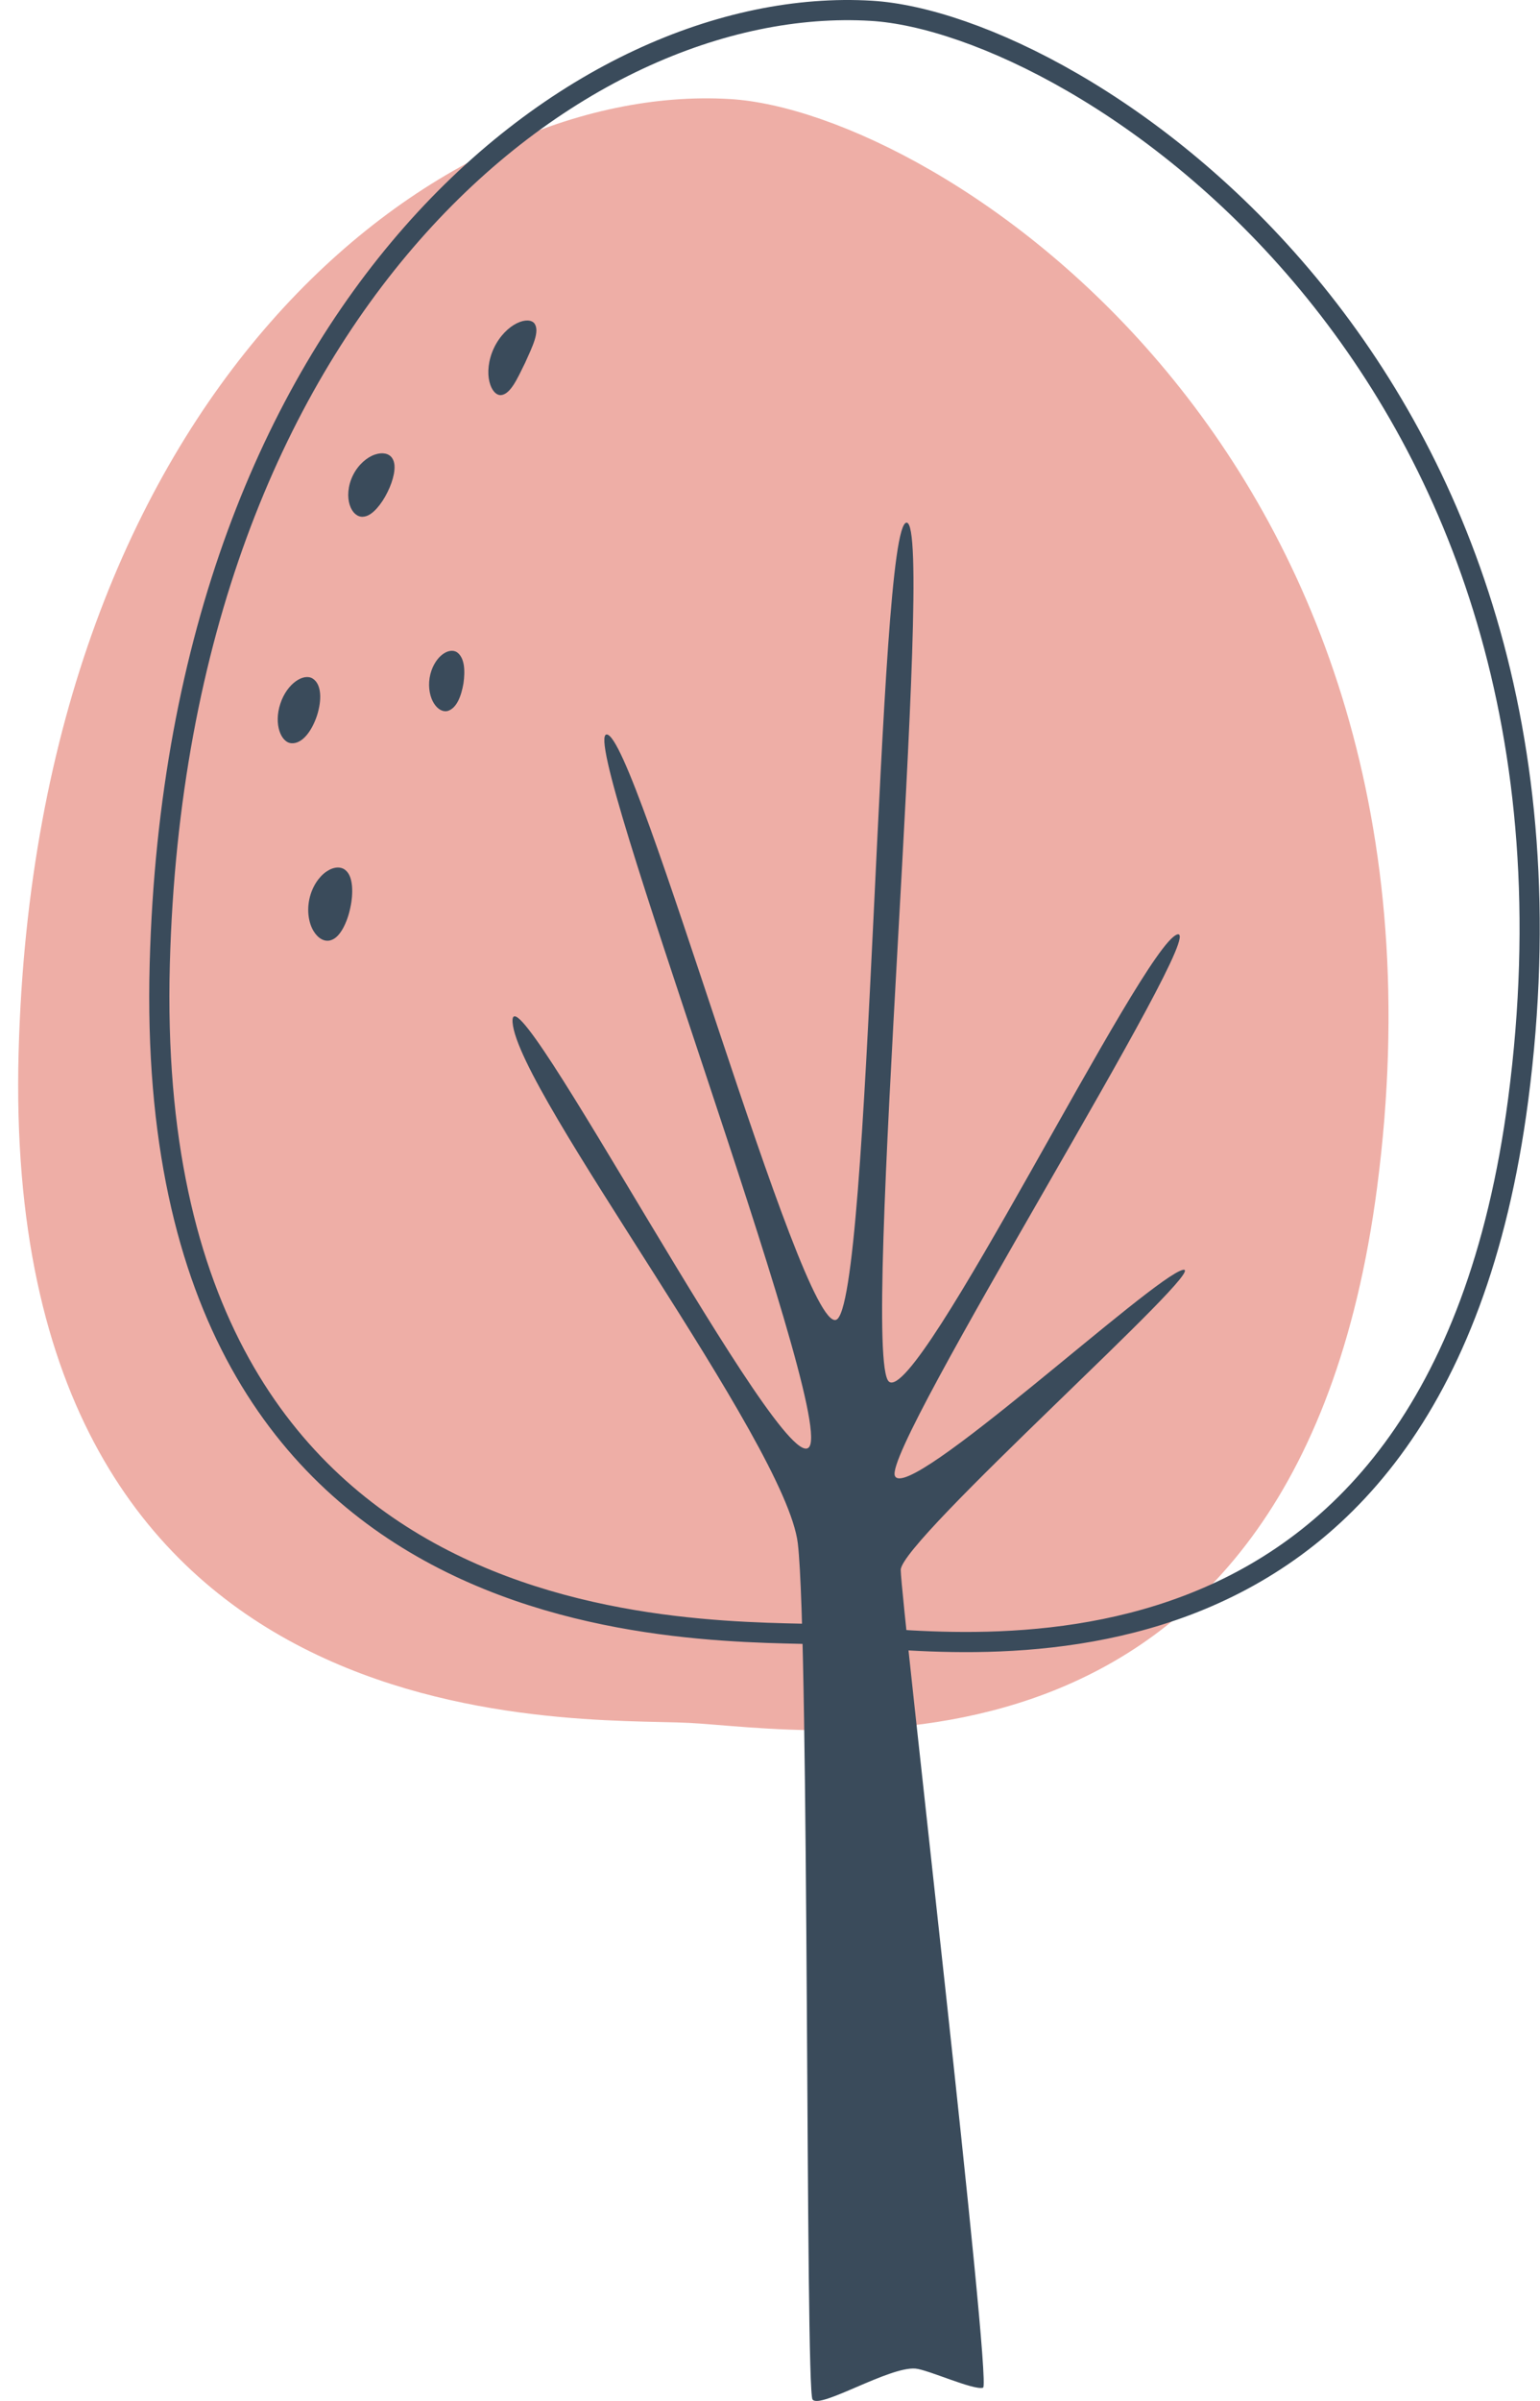 <?xml version="1.0" encoding="UTF-8"?><svg xmlns="http://www.w3.org/2000/svg" xmlns:xlink="http://www.w3.org/1999/xlink" height="502.1" preserveAspectRatio="xMidYMid meet" version="1.0" viewBox="-3.8 0.0 322.2 502.1" width="322.2" zoomAndPan="magnify"><defs><clipPath id="a"><path d="M 103 109 L 245 109 L 245 502.109 L 103 502.109 Z M 103 109"/></clipPath><clipPath id="b"><path d="M 27 0 L 318.352 0 L 318.352 346 L 27 346 Z M 27 0"/></clipPath></defs><g><g id="change1_1"><path d="M 148.973 20.715 C 192.117 23.305 304.453 94.434 284.316 248.336 C 267.09 379.988 164.969 361.531 140.359 360.305 C 115.75 359.07 -3.828 366.422 0.094 220.039 C 3.785 82.234 87.453 17.023 148.973 20.715" fill="#eeaea6"/></g><g clip-path="url(#a)" id="change2_1"><path d="M 166.199 501.797 C 164.66 499.723 165.582 343.691 163.121 322.777 C 160.66 301.859 104.68 228.652 103.449 213.887 C 102.219 199.121 160.66 311.086 165.582 302.473 C 170.504 293.863 116.98 153.598 123.133 153.598 C 129.285 153.598 163.738 278.48 171.117 276.02 C 178.5 273.559 179.73 109.301 185.883 109.301 C 192.035 109.301 176.039 284.02 182.191 288.941 C 188.344 293.863 235.102 197.891 242.48 195.43 C 249.863 192.969 180.961 302.473 183.422 308.625 C 185.883 314.777 237.562 266.793 243.711 265.562 C 249.863 264.332 184.652 322.16 184.652 328.312 C 184.652 334.465 203.801 498.723 201.879 499.336 C 199.957 499.953 190.336 495.555 187.73 495.34 C 182.191 494.879 167.734 503.875 166.199 501.797" fill="#3a4b5b"/></g><g clip-path="url(#b)"><path d="M 1785 4998.522 C 2216.445 4972.623 3339.805 4261.334 3138.438 2722.272 C 2966.211 1405.787 1944.961 1590.319 1698.906 1602.623 C 1452.812 1614.928 257.031 1541.412 296.25 3005.28 C 333.164 4383.327 1169.805 5035.436 1785 4998.522 Z M 1785 4998.522" fill="none" stroke="#3a4b5b" stroke-linecap="round" stroke-linejoin="round" stroke-miterlimit="10" stroke-width="42.196" transform="matrix(.1 0 0 -.1 0 502.11)"/></g><g id="change2_2"><path d="M 99.531 72.805 C 100.73 70.254 102.645 68.422 104.332 67.605 C 106.035 66.77 107.426 66.883 108.027 67.656 C 109.184 69.32 107.605 72.449 106.066 75.875 C 104.406 79.25 103.008 82.461 100.984 82.633 C 100.008 82.66 99.035 81.664 98.594 79.82 C 98.141 78 98.332 75.355 99.531 72.805" fill="#3a4b5b"/></g><g id="change2_3"><path d="M 70.055 99.379 C 71.172 97.133 73.016 95.605 74.633 95.066 C 76.27 94.508 77.59 94.859 78.215 95.754 C 78.859 96.672 78.828 97.906 78.602 99.141 C 78.355 100.391 77.906 101.664 77.254 102.961 C 76.613 104.262 75.867 105.391 75.02 106.336 C 74.168 107.266 73.207 108.031 72.086 108.07 C 70.992 108.113 69.914 107.273 69.379 105.629 C 68.832 104.012 68.938 101.621 70.055 99.379" fill="#3a4b5b"/></g><g id="change2_4"><path d="M 86.078 141.797 C 86.41 139.672 87.461 137.922 88.609 136.988 C 89.77 136.035 90.961 135.871 91.789 136.391 C 93.434 137.539 93.535 140.262 93.168 142.906 C 92.711 145.535 91.781 148.094 89.863 148.688 C 88.914 148.926 87.832 148.406 87.02 147.148 C 86.211 145.906 85.746 143.922 86.078 141.797" fill="#3a4b5b"/></g><g id="change2_5"><path d="M 54.848 147.176 C 56.266 142.852 59.801 140.707 61.645 141.926 C 63.527 143.145 63.547 146.461 62.508 149.691 C 61.426 152.91 59.445 155.566 57.203 155.434 C 55 155.32 53.426 151.492 54.848 147.176" fill="#3a4b5b"/></g><g id="change2_6"><path d="M 60.926 188.031 C 61.488 185.406 62.957 183.32 64.473 182.289 C 66 181.23 67.477 181.188 68.418 181.922 C 69.379 182.676 69.73 183.973 69.852 185.359 C 69.957 186.762 69.836 188.277 69.488 189.863 C 69.156 191.457 68.645 192.887 67.973 194.121 C 67.297 195.34 66.441 196.383 65.258 196.672 C 64.102 196.961 62.773 196.312 61.809 194.723 C 60.848 193.16 60.363 190.652 60.926 188.031" fill="#3a4b5b"/></g></g></svg>